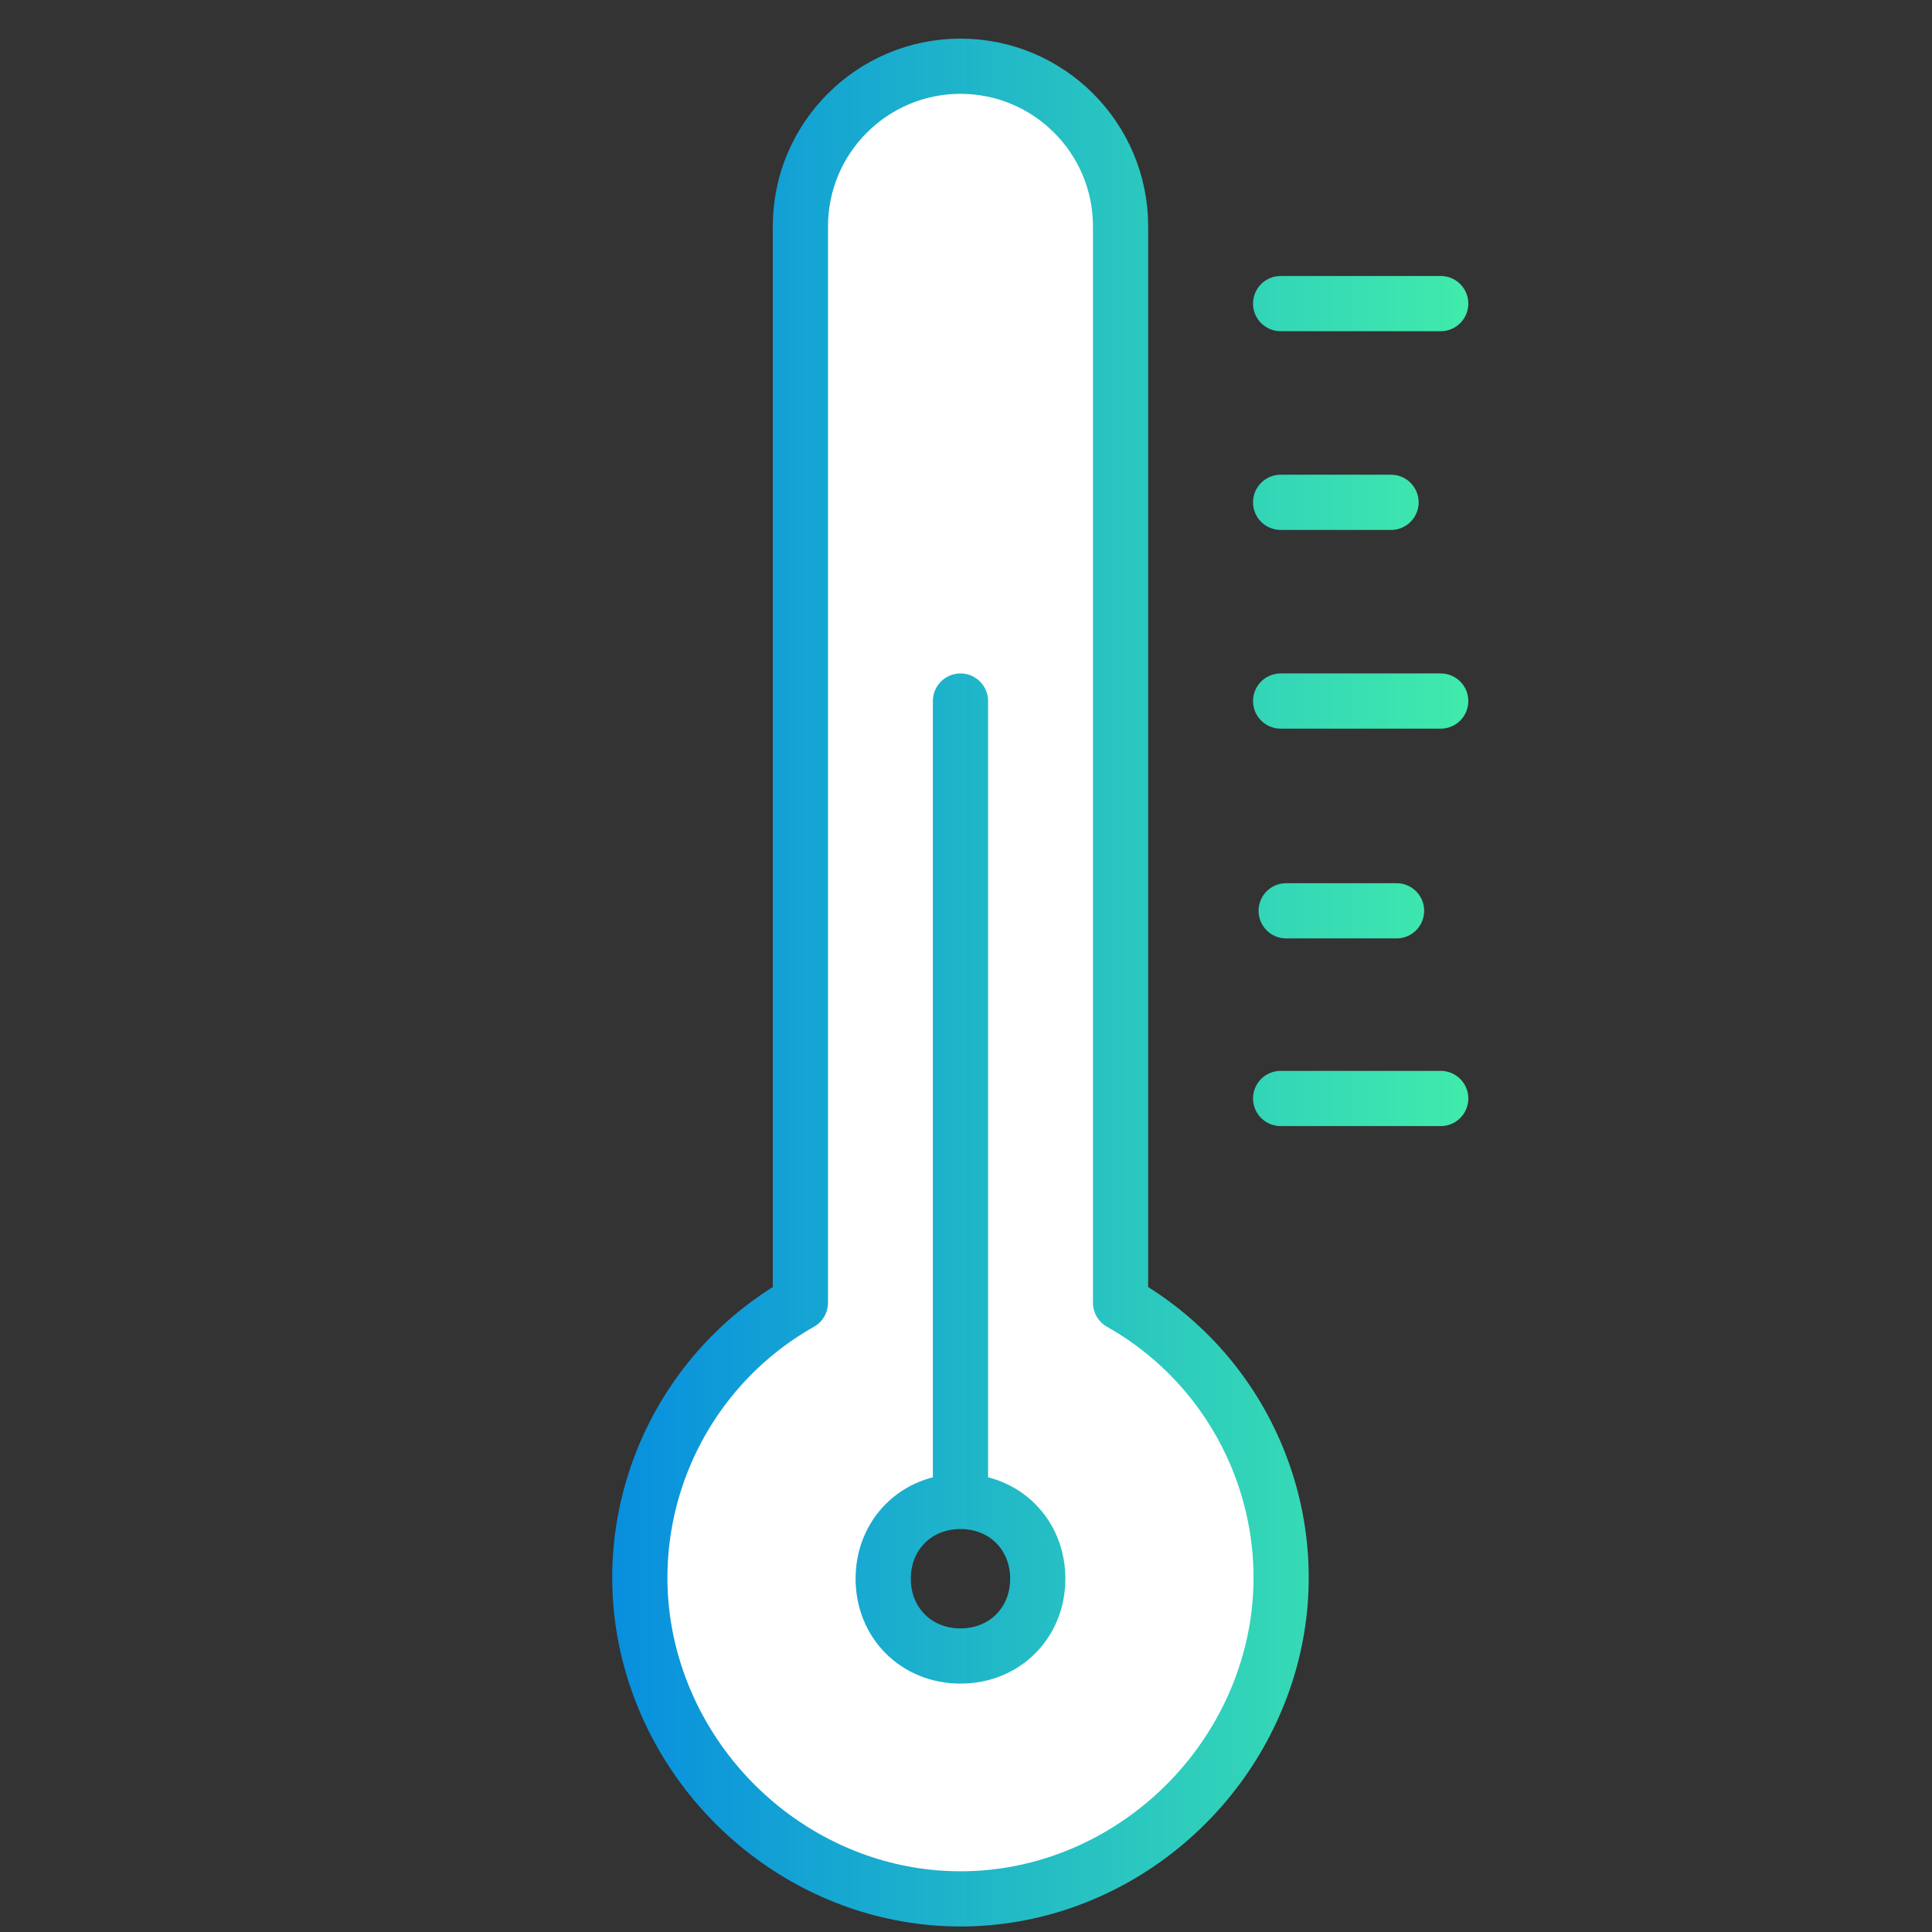 <svg xmlns="http://www.w3.org/2000/svg" viewBox="0 0 35 35"><rect x="0" y="0" width="35" height="35" fill="#333333" stroke="none"/><linearGradient id="a" gradientUnits="userSpaceOnUse" x1="11.142" y1="18.24" x2="26.56" y2="18.24" gradientTransform="matrix(1 0 0 -1 0 36)"><stop offset="0" stop-color="#088fdf"/><stop offset="1" stop-color="#40ebab"/></linearGradient><path d="M20.3 23.6c2.3 1.3 3.4 4 2.7 6.5-.7 2.5-3 4.3-5.6 4.3s-4.9-1.8-5.6-4.3c-.7-2.5.4-5.2 2.7-6.5V4.1c0-1.6 1.3-2.9 2.9-2.9s2.9 1.3 2.9 2.9v19.5s0 0 0 0zM17.4 30c.8 0 1.4-.6 1.4-1.4s-.6-1.4-1.4-1.4-1.4.6-1.4 1.4.6 1.4 1.4 1.4zm0-2.9V12.7m5.8 7.2h2.9m-2.9-7.2h2.9m-2.9-7.2h2.9m-2.8 11h2m-2.1-7.4h2" fill="#fff" stroke="url(#a)" stroke-linecap="round" stroke-linejoin="round"/></svg>